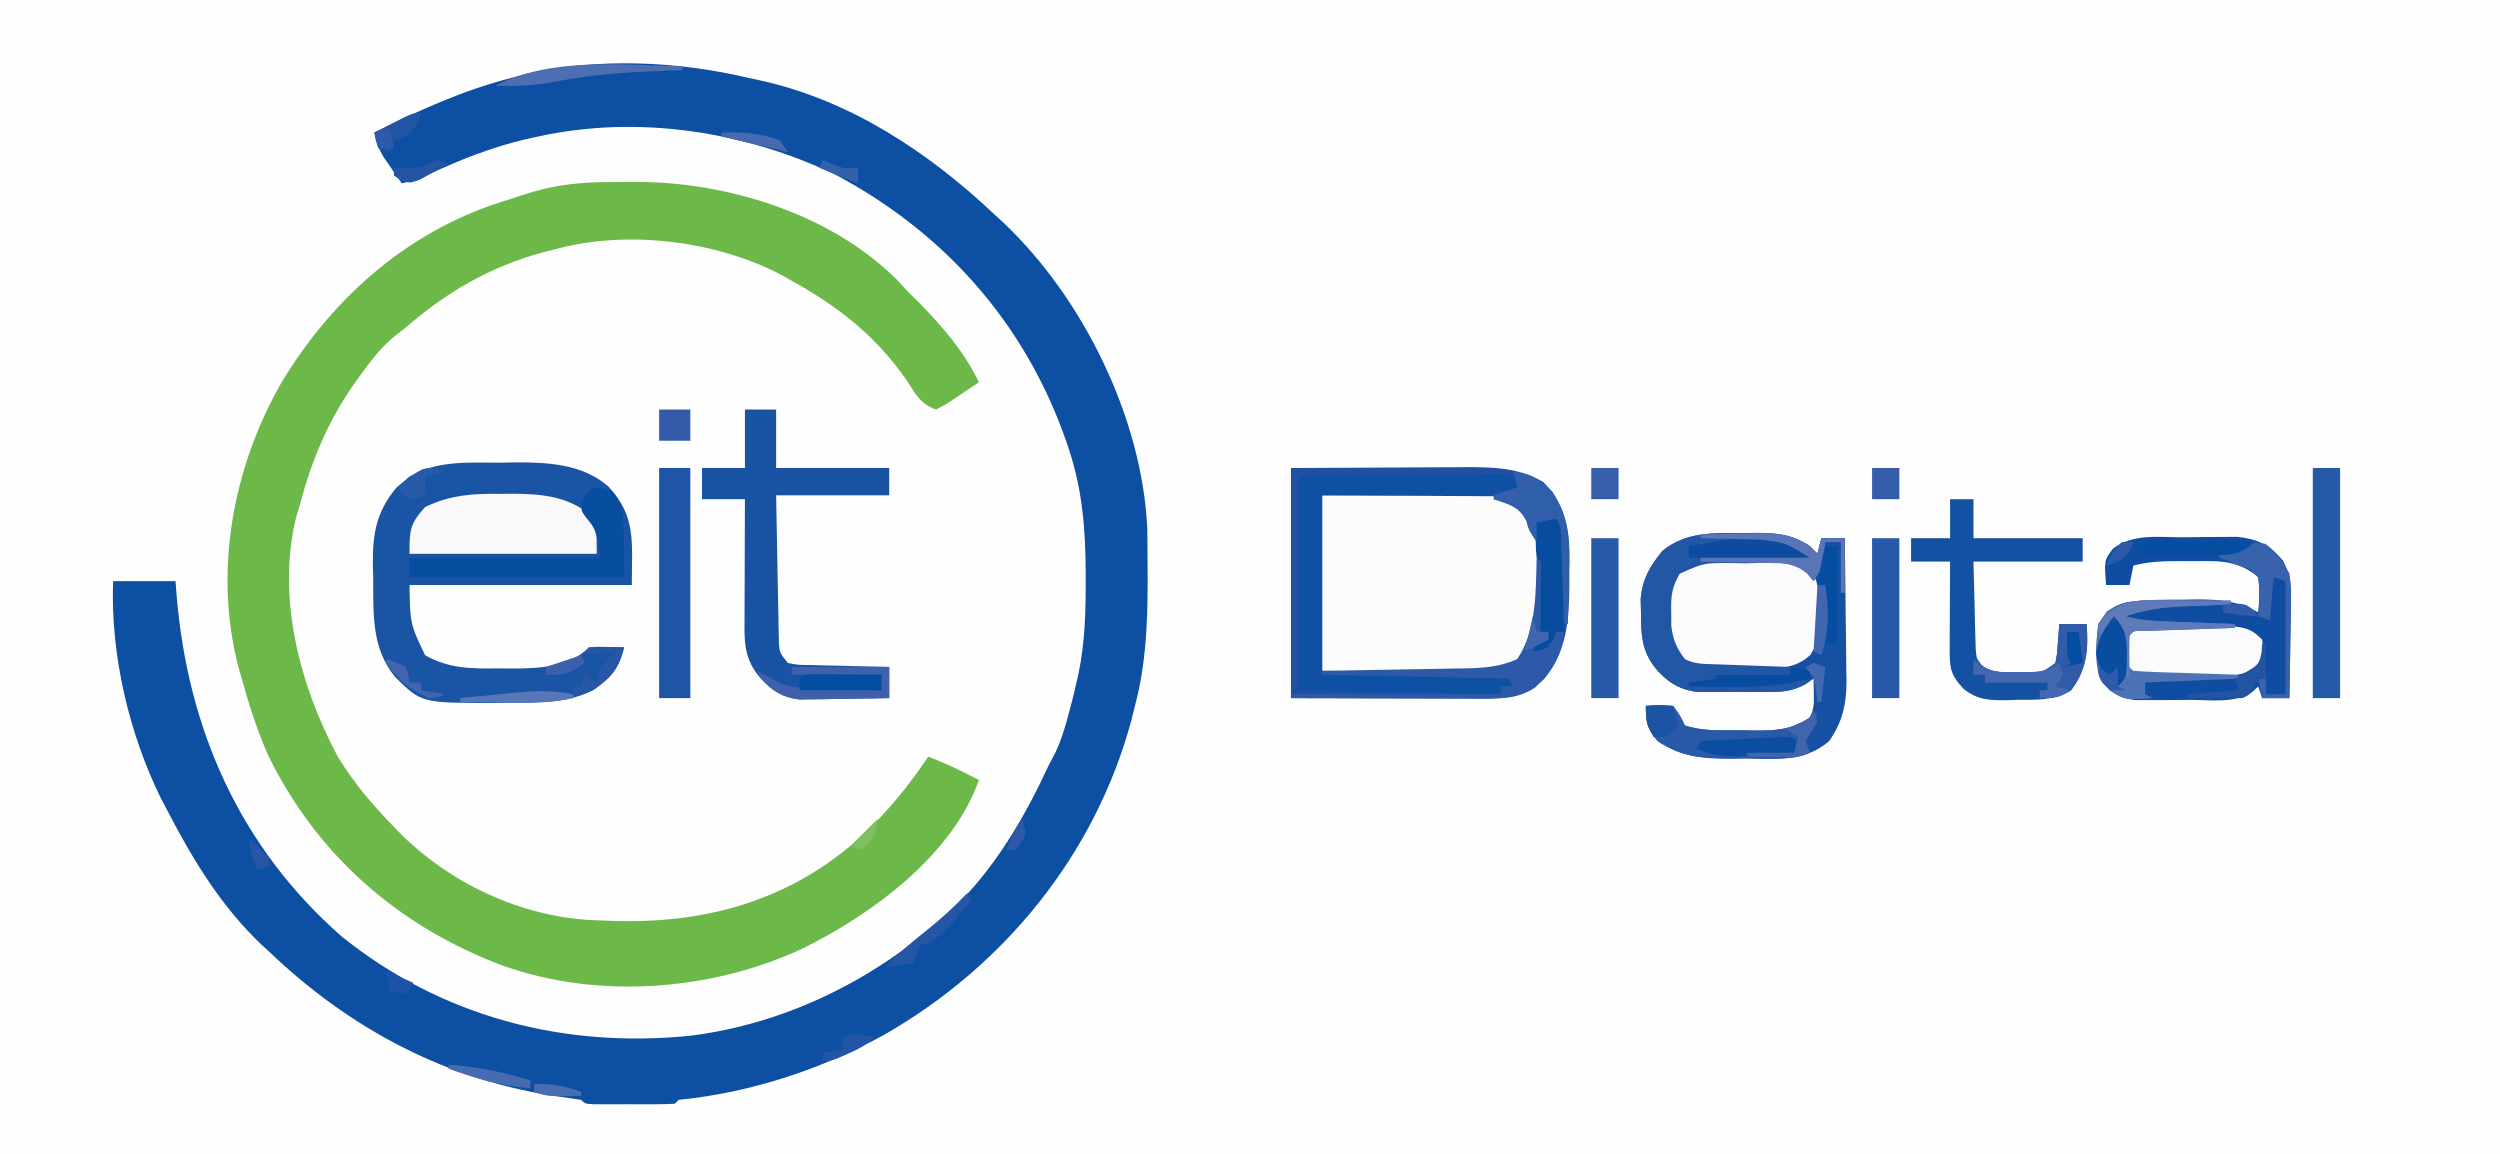 <?xml version="1.0" encoding="UTF-8"?>
<svg version="1.1" xmlns="http://www.w3.org/2000/svg" width="641" height="296">
<rect width="100%" height="100%" fill="#333333" stroke="none"/>
<path d="M0 0 C211.53 0 423.06 0 641 0 C641 97.68 641 195.36 641 296 C429.47 296 217.94 296 0 296 C0 198.32 0 100.64 0 0 Z " fill="#FEFEFE" transform="translate(0,0)"/>
<path d="M0 0 C1.618 0.342 1.618 0.342 3.27 0.691 C26.209 5.845 46.134 19.082 63 35 C63.749 35.684 64.498 36.369 65.27 37.074 C85.713 56.444 100.845 87.19 102.161 115.462 C102.207 119.433 102.247 123.404 102.25 127.375 C102.251 128.093 102.251 128.811 102.252 129.551 C102.236 140.332 101.765 150.524 99 161 C98.683 162.263 98.366 163.527 98.039 164.828 C88.77 199.04 65.603 227.534 35.058 245.118 C18.822 254.13 0.481 260.182 -18 262 C-18.33 262.33 -18.66 262.66 -19 263 C-20.696 263.099 -22.395 263.131 -24.094 263.133 C-25.124 263.134 -26.154 263.135 -27.215 263.137 C-28.299 263.133 -29.383 263.129 -30.5 263.125 C-31.584 263.129 -32.668 263.133 -33.785 263.137 C-34.815 263.135 -35.845 263.134 -36.906 263.133 C-38.334 263.131 -38.334 263.131 -39.791 263.129 C-42 263 -42 263 -43 262 C-44.805 261.722 -46.611 261.449 -48.42 261.203 C-77.129 257.165 -102.173 243.923 -123 224 C-123.599 223.452 -124.199 222.904 -124.816 222.34 C-135.18 212.553 -142.49 200.548 -149 188 C-149.567 186.92 -150.134 185.84 -150.719 184.727 C-158.997 167.959 -163.699 147.644 -163 129 C-157.72 129 -152.44 129 -147 129 C-146.853 130.887 -146.853 130.887 -146.703 132.812 C-143.804 167.097 -130.464 197.248 -104.375 220.125 C-78.748 240.746 -47.341 248.905 -14.797 245.539 C9.015 242.489 31.033 231.771 49 216 C49.816 215.285 50.632 214.569 51.473 213.832 C62.872 203.116 70.465 190.041 77 176 C77.525 175.005 78.049 174.01 78.59 172.984 C80.17 169.64 81.131 166.391 82.062 162.812 C82.383 161.602 82.704 160.392 83.035 159.145 C83.365 157.765 83.686 156.383 84 155 C84.182 154.205 84.365 153.409 84.553 152.59 C86.181 144.711 86.386 136.965 86.375 128.938 C86.374 128.255 86.374 127.573 86.373 126.869 C86.333 115.855 85.532 105.498 82 95 C81.78 94.347 81.561 93.694 81.334 93.021 C70.833 62.915 50.191 39.673 22.25 24.812 C-1.229 13.617 -28.426 9.406 -54 15 C-55.176 15.257 -56.351 15.513 -57.562 15.777 C-66.057 17.839 -73.725 20.851 -81.637 24.512 C-84.155 25.626 -86.318 26.491 -89 27 C-89.986 25.588 -90.964 24.17 -91.938 22.75 C-92.483 21.961 -93.028 21.172 -93.59 20.359 C-94.912 18.148 -95.449 16.48 -96 14 C-84.579 8.277 -73.386 3.207 -61 0 C-59.235 -0.478 -59.235 -0.478 -57.434 -0.965 C-38.879 -5.235 -18.45 -4.404 0 0 Z " fill="#0D50A3" transform="translate(192,20)"/>
<path d="M0 0 C2.019 0.003 4.036 -0.02 6.055 -0.046 C29.461 -0.057 55.923 8.084 72.926 24.941 C73.974 26.06 75.016 27.185 76.051 28.316 C76.856 29.099 77.66 29.883 78.489 30.691 C84.758 37.113 90.068 43.215 94.051 51.316 C92.289 52.516 90.516 53.7 88.739 54.878 C87.753 55.539 86.767 56.201 85.75 56.882 C84.86 57.355 83.969 57.828 83.051 58.316 C79.011 56.969 77.796 54.278 75.551 50.878 C67.738 39.565 58.066 31.937 46.051 25.316 C45.069 24.759 44.087 24.202 43.075 23.628 C26.209 14.912 3.423 12.184 -14.949 17.316 C-15.927 17.561 -16.906 17.806 -17.914 18.058 C-31.249 21.711 -42.56 28.264 -52.949 37.316 C-53.917 38.074 -54.885 38.832 -55.882 39.613 C-59.306 42.466 -61.857 45.772 -64.449 49.378 C-64.926 50.039 -65.403 50.699 -65.894 51.38 C-72.705 61.006 -76.898 70.944 -79.949 82.316 C-80.307 83.538 -80.665 84.76 -81.035 86.019 C-86.071 106.527 -80.063 129.179 -70.324 147.347 C-66.275 154.019 -61.407 159.758 -55.949 165.316 C-55.211 166.078 -54.474 166.839 -53.714 167.624 C-40.247 180.662 -21.709 188.978 -2.949 189.316 C-2.188 189.345 -1.427 189.375 -0.643 189.406 C23.753 190.341 45.772 184.346 64.25 167.456 C70.703 161.317 76.092 154.725 81.051 147.316 C84.239 148.555 87.316 149.891 90.364 151.441 C91.061 151.794 91.759 152.147 92.477 152.511 C92.997 152.777 93.516 153.042 94.051 153.316 C87.182 172.76 66.33 187.964 48.554 196.65 C25.275 207.4 -3.479 209.563 -27.792 200.991 C-54.626 191.028 -75.866 172.476 -88.324 146.691 C-91.063 140.371 -93.166 133.964 -94.949 127.316 C-95.249 126.286 -95.549 125.256 -95.859 124.195 C-102.17 99.741 -97.267 73.379 -84.917 51.632 C-71.427 29.126 -51.358 11.69 -25.949 4.316 C-24.99 3.993 -24.031 3.671 -23.042 3.339 C-15.102 0.712 -8.345 -0.027 0 0 Z " fill="#6CB849" transform="translate(156.949,46.684)"/>
<path d="M0 0 C1.259 -0.024 2.519 -0.049 3.816 -0.074 C12.225 -0.1 21.121 0.322 27.749 6.125 C34.927 13.871 33.75 20.196 33.75 31.375 C14.94 31.375 -3.87 31.375 -23.25 31.375 C-23.091 41.35 -23.091 41.35 -19.25 49.375 C-13.071 52.876 -7.364 52.828 -0.375 52.75 C0.663 52.762 1.7 52.773 2.77 52.785 C9.732 52.759 17.556 52.569 22.75 47.375 C24.914 47.18 24.914 47.18 27.375 47.25 C28.192 47.268 29.01 47.286 29.852 47.305 C30.478 47.328 31.105 47.351 31.75 47.375 C30.475 52.859 28.314 55.153 23.75 58.375 C16.772 61.864 9.182 61.558 1.562 61.562 C0.096 61.581 0.096 61.581 -1.4 61.6 C-20.153 61.637 -20.153 61.637 -26.883 55.02 C-33.082 47.562 -32.486 38.731 -32.562 29.562 C-32.592 28.412 -32.621 27.262 -32.65 26.076 C-32.71 18.055 -31.729 12.576 -26.574 6.352 C-26.034 5.906 -25.494 5.46 -24.938 5 C-24.405 4.539 -23.873 4.077 -23.324 3.602 C-16.149 -0.641 -8.081 0.008 0 0 Z " fill="#1A54A5" transform="translate(128.25,118.625)"/>
<path d="M0 0 C10.673 -0.093 10.673 -0.093 21.562 -0.188 C24.913 -0.228 24.913 -0.228 28.33 -0.27 C30.117 -0.279 31.904 -0.287 33.691 -0.293 C35.063 -0.316 35.063 -0.316 36.462 -0.339 C42.098 -0.342 46.015 0.313 51 3 C55.165 7.165 55.274 13.199 55.381 18.814 C55.34 36.344 55.34 36.344 51 42 C45.161 45.181 40.258 45.403 33.691 45.293 C32.405 45.288 32.405 45.288 31.092 45.284 C27.915 45.268 24.739 45.226 21.562 45.188 C14.447 45.126 7.331 45.064 0 45 C0 30.15 0 15.3 0 0 Z " fill="#FCFCFD" transform="translate(339,127)"/>
<path d="M0 0 C0.967 -0.016 1.935 -0.032 2.932 -0.049 C8.36 -0.053 12.262 0.238 16.938 3.312 C17.598 3.973 18.258 4.633 18.938 5.312 C19.267 3.993 19.598 2.672 19.938 1.312 C21.918 1.312 23.898 1.312 25.938 1.312 C26.037 7.432 26.109 13.552 26.157 19.672 C26.177 21.751 26.205 23.831 26.239 25.91 C26.288 28.909 26.311 31.907 26.328 34.906 C26.349 35.827 26.369 36.749 26.391 37.698 C26.393 43.707 25.431 48.329 21.938 53.312 C15.688 58.73 8.433 57.908 0.5 57.812 C-1.427 57.836 -1.427 57.836 -3.393 57.859 C-10.726 57.829 -15.889 57.393 -22.062 53.312 C-24.779 49.917 -25.062 48.746 -25.062 44.312 C-21.75 44 -21.75 44 -18.062 44.312 C-16.312 46.75 -16.312 46.75 -15.062 49.312 C-10.377 50.874 -5.658 50.538 -0.75 50.562 C0.8 50.593 0.8 50.593 2.381 50.625 C7.952 50.654 12.185 50.592 16.938 47.312 C18.081 45.025 18.041 43.72 18 41.188 C17.979 39.909 17.959 38.63 17.938 37.312 C17.245 37.799 16.553 38.286 15.84 38.788 C12.454 40.567 10.306 40.699 6.5 40.711 C4.663 40.717 4.663 40.717 2.789 40.723 C1.518 40.711 0.247 40.699 -1.062 40.688 C-2.334 40.699 -3.605 40.711 -4.914 40.723 C-6.139 40.719 -7.363 40.715 -8.625 40.711 C-9.74 40.708 -10.855 40.704 -12.004 40.701 C-16.66 40.11 -19.873 37.973 -22.812 34.375 C-26.222 29.735 -26.239 26.152 -26.312 20.438 C-26.338 19.244 -26.364 18.05 -26.391 16.82 C-25.913 11.718 -24.019 8.482 -20.812 4.562 C-14.716 -0.425 -7.534 -0.025 0 0 Z " fill="#1650A3" transform="translate(447.062,136.688)"/>
<path d="M0 0 C8.745 -0.041 17.49 -0.083 26.5 -0.125 C29.246 -0.143 31.993 -0.161 34.822 -0.18 C37.017 -0.186 39.212 -0.191 41.406 -0.195 C42.531 -0.206 43.656 -0.216 44.815 -0.226 C51.957 -0.228 58.448 -0.099 64.75 3.625 C71.461 10.709 71.576 17.691 71.375 27 C71.374 28.137 71.372 29.274 71.371 30.445 C71.278 39.341 70.732 46.794 65 54 C60.107 58.642 55.947 59.129 49.384 59.114 C47.709 59.113 47.709 59.113 46.002 59.113 C44.84 59.108 43.678 59.103 42.48 59.098 C40.866 59.096 40.866 59.096 39.219 59.095 C35.209 59.089 31.198 59.075 27.188 59.062 C18.216 59.042 9.244 59.021 0 59 C0 39.53 0 20.06 0 0 Z M8 7 C8 21.85 8 36.7 8 52 C15.116 52.062 22.231 52.124 29.562 52.188 C32.913 52.228 32.913 52.228 36.33 52.27 C38.117 52.279 39.904 52.287 41.691 52.293 C42.606 52.308 43.52 52.324 44.462 52.339 C50.088 52.342 54.031 51.707 59 49 C63.439 43.215 63.368 35.314 63.438 28.312 C63.448 27.517 63.458 26.722 63.469 25.902 C63.378 19.804 62.561 13.561 58.062 9.062 C54.569 7.263 51.405 6.875 47.507 6.886 C46.614 6.887 45.721 6.887 44.801 6.887 C43.872 6.892 42.942 6.897 41.984 6.902 C40.693 6.904 40.693 6.904 39.375 6.905 C36.167 6.911 32.958 6.925 29.75 6.938 C18.984 6.968 18.984 6.968 8 7 Z " fill="#2150A3" transform="translate(331,120)"/>
<path d="M0 0 C2.081 -0.01 4.16 -0.041 6.241 -0.072 C7.575 -0.079 8.909 -0.084 10.243 -0.088 C11.449 -0.097 12.656 -0.107 13.898 -0.116 C19.183 0.44 22.153 1.933 25.636 5.954 C27.604 9.874 27.746 12.455 27.677 16.826 C27.671 17.528 27.665 18.23 27.659 18.953 C27.637 21.174 27.587 23.394 27.536 25.615 C27.516 27.13 27.498 28.644 27.481 30.158 C27.437 33.853 27.368 37.546 27.286 41.24 C24.976 41.24 22.666 41.24 20.286 41.24 C19.956 40.25 19.626 39.26 19.286 38.24 C18.77 38.726 18.254 39.212 17.723 39.713 C13.111 42.603 7.321 41.718 2.014 41.686 C-0.142 41.678 -2.295 41.707 -4.45 41.738 C-5.829 41.74 -7.207 41.739 -8.585 41.736 C-9.832 41.738 -11.079 41.74 -12.364 41.742 C-16.286 41.155 -17.924 40 -20.714 37.24 C-22.931 32.807 -22.245 27.054 -21.714 22.24 C-19.478 18.919 -18.242 17.631 -14.382 16.644 C-9.553 15.914 -4.713 16.014 0.161 15.99 C1.224 15.97 2.288 15.949 3.384 15.928 C9.489 15.897 13.889 16.319 19.286 19.24 C19.574 16.19 19.729 13.28 19.286 10.24 C15.649 7.095 11.748 6.115 7.012 6.107 C5.775 6.105 5.775 6.105 4.512 6.104 C3.225 6.109 3.225 6.109 1.911 6.115 C0.635 6.109 0.635 6.109 -0.667 6.104 C-4.81 6.11 -8.675 6.193 -12.714 7.24 C-13.044 8.89 -13.374 10.54 -13.714 12.24 C-15.694 12.24 -17.674 12.24 -19.714 12.24 C-20.203 5.881 -20.203 5.881 -17.902 2.865 C-12.676 -1.016 -6.227 0.018 0 0 Z " fill="#0E4DA1" transform="translate(559.714,137.76)"/>
<path d="M0 0 C2.64 0 5.28 0 8 0 C8 4.95 8 9.9 8 15 C17.57 15 27.14 15 37 15 C37 17.31 37 19.62 37 22 C27.43 22 17.86 22 8 22 C8.097 27.642 8.2 33.283 8.317 38.925 C8.356 40.845 8.391 42.764 8.422 44.684 C8.467 47.442 8.525 50.199 8.586 52.957 C8.597 53.816 8.609 54.676 8.621 55.561 C8.641 56.362 8.661 57.163 8.681 57.988 C8.694 58.691 8.708 59.395 8.722 60.121 C8.912 62.331 8.912 62.331 11 65 C13.71 65.511 13.71 65.511 16.883 65.512 C18.633 65.565 18.633 65.565 20.418 65.619 C21.641 65.642 22.865 65.664 24.125 65.688 C25.356 65.722 26.587 65.756 27.855 65.791 C30.904 65.874 33.951 65.943 37 66 C37 68.64 37 71.28 37 74 C32.771 74.087 28.542 74.14 24.312 74.188 C23.114 74.213 21.916 74.238 20.682 74.264 C19.525 74.273 18.368 74.283 17.176 74.293 C16.113 74.309 15.05 74.324 13.954 74.341 C9.31 73.805 6.137 71.599 3.25 68 C-0.388 63.15 -0.134 59.004 -0.098 53.176 C-0.096 52.314 -0.095 51.453 -0.093 50.565 C-0.088 47.814 -0.075 45.064 -0.062 42.312 C-0.057 40.447 -0.053 38.582 -0.049 36.717 C-0.038 32.144 -0.021 27.572 0 23 C-3.63 23 -7.26 23 -11 23 C-11 20.36 -11 17.72 -11 15 C-7.37 15 -3.74 15 0 15 C0 10.05 0 5.1 0 0 Z " fill="#1853A4" transform="translate(191,105)"/>
<path d="M0 0 C1.237 -0.037 2.474 -0.075 3.748 -0.113 C12.743 -0.201 12.743 -0.201 17.008 2.398 C19.11 6.123 19.392 9.206 19.25 13.375 C19.261 14.074 19.272 14.772 19.283 15.492 C19.232 19.105 18.773 21.238 16.84 24.312 C12.136 28.82 5.443 27.674 -0.688 27.75 C-1.824 27.787 -2.961 27.825 -4.133 27.863 C-13.488 27.962 -13.488 27.962 -16.539 24.977 C-19.318 20.901 -19.526 18.516 -19.625 13.562 C-19.662 12.339 -19.7 11.116 -19.738 9.855 C-19.242 5.801 -18.161 4.235 -15.312 1.375 C-10.865 -0.849 -4.884 0.055 0 0 Z " fill="#FBFBFD" transform="translate(447.312,143.625)"/>
<path d="M0 0 C9.034 -0.062 18.067 -0.124 27.375 -0.188 C31.655 -0.228 31.655 -0.228 36.021 -0.27 C38.272 -0.279 40.523 -0.287 42.773 -0.293 C43.951 -0.308 45.128 -0.324 46.341 -0.339 C47.457 -0.34 48.574 -0.34 49.724 -0.341 C50.697 -0.347 51.669 -0.354 52.671 -0.361 C53.44 -0.242 54.208 -0.123 55 0 C55.66 0.99 56.32 1.98 57 3 C55 5 55 5 52.899 5.241 C52.033 5.236 51.167 5.232 50.275 5.227 C49.294 5.227 48.313 5.227 47.303 5.227 C46.241 5.216 45.18 5.206 44.086 5.195 C43.001 5.192 41.916 5.19 40.799 5.187 C37.324 5.176 33.85 5.15 30.375 5.125 C28.023 5.115 25.672 5.106 23.32 5.098 C17.547 5.077 11.774 5.038 6 5 C6 20.18 6 35.36 6 51 C22.5 51 39 51 56 51 C55.67 51.99 55.34 52.98 55 54 C54.01 54 53.02 54 52 54 C51.505 54.99 51.505 54.99 51 56 C34.17 55.67 17.34 55.34 0 55 C0 36.85 0 18.7 0 0 Z " fill="#0E50A3" transform="translate(333,122)"/>
<path d="M0 0 C1.98 0 3.96 0 6 0 C6 3.3 6 6.6 6 10 C15.24 10 24.48 10 34 10 C34 11.98 34 13.96 34 16 C24.76 16 15.52 16 6 16 C6.103 20.063 6.206 24.126 6.312 28.312 C6.337 29.59 6.362 30.868 6.388 32.185 C6.421 33.192 6.454 34.2 6.488 35.238 C6.514 36.27 6.541 37.302 6.568 38.365 C6.802 41.009 6.802 41.009 8.313 42.837 C11.129 44.778 14.271 44.39 17.562 44.312 C18.59 44.317 18.59 44.317 19.639 44.322 C23.776 44.38 23.776 44.38 27 42 C27.462 39.567 27.462 39.567 27.625 36.875 C27.7 35.965 27.775 35.055 27.852 34.117 C27.901 33.419 27.95 32.72 28 32 C30.31 32 32.62 32 35 32 C35.532 38.388 35.051 43.787 31 49 C26.525 51.69 22.212 51.404 17.125 51.438 C16.239 51.47 15.354 51.503 14.441 51.537 C10.008 51.573 6.953 51.459 3.43 48.598 C-0.181 44.738 -0.121 42.882 -0.098 37.68 C-0.094 36.423 -0.091 35.166 -0.088 33.871 C-0.08 32.552 -0.071 31.234 -0.062 29.875 C-0.057 28.535 -0.053 27.195 -0.049 25.855 C-0.037 22.57 -0.021 19.285 0 16 C-3.3 16 -6.6 16 -10 16 C-10 14.02 -10 12.04 -10 10 C-6.7 10 -3.4 10 0 10 C0 6.7 0 3.4 0 0 Z " fill="#1551A3" transform="translate(500,128)"/>
<path d="M0 0 C0.985 -0.012 1.971 -0.023 2.986 -0.035 C10.344 -0.006 17.421 0.616 23.125 5.625 C24.562 8.375 24.562 8.375 24.562 15.375 C8.723 15.375 -7.117 15.375 -23.438 15.375 C-23.438 9.186 -23.374 7.803 -19.438 3.375 C-12.901 0.236 -7.181 -0.084 0 0 Z " fill="#F9F9FB" transform="translate(128.438,126.625)"/>
<path d="M0 0 C0.967 -0.016 1.935 -0.032 2.932 -0.049 C8.36 -0.053 12.262 0.238 16.938 3.312 C17.598 3.973 18.258 4.633 18.938 5.312 C19.267 3.993 19.598 2.672 19.938 1.312 C21.918 1.312 23.898 1.312 25.938 1.312 C25.938 5.933 25.938 10.553 25.938 15.312 C25.608 15.312 25.277 15.312 24.938 15.312 C24.938 11.023 24.938 6.732 24.938 2.312 C23.617 2.312 22.297 2.312 20.938 2.312 C20.752 3.952 20.752 3.952 20.562 5.625 C19.938 9.312 19.938 9.312 17.938 12.312 C17.137 11.34 17.137 11.34 16.32 10.348 C11.894 6.567 6.074 7.7 0.5 7.75 C-0.728 7.726 -1.956 7.702 -3.221 7.678 C-10.171 7.641 -10.171 7.641 -16.379 10.41 C-18.446 13.974 -18.669 16.207 -18.562 20.312 C-18.552 21.509 -18.542 22.705 -18.531 23.938 C-18.036 27.501 -17.207 29.454 -15.062 32.312 C-12.435 33.626 -10.336 33.525 -7.398 33.629 C-5.716 33.692 -5.716 33.692 -4 33.756 C-2.237 33.815 -2.237 33.815 -0.438 33.875 C0.746 33.918 1.929 33.961 3.148 34.006 C6.078 34.112 9.008 34.214 11.938 34.312 C11.938 34.972 11.938 35.633 11.938 36.312 C5.997 36.642 0.058 36.972 -6.062 37.312 C-6.062 37.642 -6.062 37.972 -6.062 38.312 C1.692 38.412 9.248 38.373 16.938 37.312 C13.544 40.433 11.143 40.697 6.598 40.711 C4.756 40.717 4.756 40.717 2.877 40.723 C1.598 40.711 0.318 40.699 -1 40.688 C-2.913 40.705 -2.913 40.705 -4.865 40.723 C-6.094 40.719 -7.323 40.715 -8.59 40.711 C-9.711 40.708 -10.833 40.704 -11.988 40.701 C-16.654 40.112 -19.867 37.98 -22.812 34.375 C-26.222 29.735 -26.239 26.152 -26.312 20.438 C-26.338 19.244 -26.364 18.05 -26.391 16.82 C-25.913 11.718 -24.019 8.482 -20.812 4.562 C-14.716 -0.425 -7.534 -0.025 0 0 Z " fill="#2257A6" transform="translate(447.062,136.688)"/>
<path d="M0 0 C2.64 0 5.28 0 8 0 C8 19.47 8 38.94 8 59 C5.36 59 2.72 59 0 59 C0 39.53 0 20.06 0 0 Z " fill="#1F55A5" transform="translate(169,120)"/>
<path d="M0 0 C2.31 0 4.62 0 7 0 C7 19.47 7 38.94 7 59 C4.69 59 2.38 59 0 59 C0 39.53 0 20.06 0 0 Z " fill="#245AA8" transform="translate(593,120)"/>
<path d="M0 0 C2.438 0.125 2.438 0.125 5 1 C8 5 8 5 8 23 C-10.15 23 -28.3 23 -47 23 C-47 21.35 -47 19.7 -47 18 C-30.83 18 -14.66 18 2 18 C0.711 10.645 0.711 10.645 -1.688 7.75 C-3 6 -3 6 -2.812 3.875 C-2 2 -2 2 0 0 Z " fill="#074EA1" transform="translate(152,125)"/>
<path d="M0 0 C1.006 0.003 1.006 0.003 2.032 0.007 C4.072 0.01 6.109 -0.014 8.148 -0.039 C10.078 -0.04 10.078 -0.04 12.047 -0.041 C13.228 -0.044 14.409 -0.047 15.626 -0.05 C18.978 0.355 20.374 0.919 22.711 3.322 C23.273 6.322 23.273 6.322 22.711 9.322 C18.897 12.308 15.935 12.698 11.168 12.686 C9.311 12.685 9.311 12.685 7.416 12.684 C6.131 12.667 4.847 12.651 3.523 12.635 C2.227 12.638 0.931 12.641 -0.404 12.645 C-10.022 12.589 -10.022 12.589 -12.289 10.322 C-12.555 8.447 -12.555 8.447 -12.539 6.322 C-12.544 5.621 -12.549 4.92 -12.555 4.197 C-11.713 -1.743 -4.48 0.025 0 0 Z " fill="#FAFBFC" transform="translate(557.289,160.678)"/>
<path d="M0 0 C2.31 0 4.62 0 7 0 C7 13.53 7 27.06 7 41 C4.69 41 2.38 41 0 41 C0 27.47 0 13.94 0 0 Z " fill="#295AA8" transform="translate(408,138)"/>
<path d="M0 0 C2.31 0 4.62 0 7 0 C7 13.53 7 27.06 7 41 C4.69 41 2.38 41 0 41 C0 27.47 0 13.94 0 0 Z " fill="#285AA9" transform="translate(480,138)"/>
<path d="M0 0 C3.312 -0.312 3.312 -0.312 7 0 C8.75 2.438 8.75 2.438 10 5 C14.686 6.562 19.404 6.226 24.312 6.25 C25.346 6.271 26.379 6.291 27.443 6.312 C33.047 6.341 37.193 6.231 42 3 C42.66 2.34 43.32 1.68 44 1 C43.453 4.375 42.945 6.082 41 9 C41.495 10.485 41.495 10.485 42 12 C37.837 14.082 32.478 13.268 27.898 13.295 C25.903 13.312 23.909 13.356 21.914 13.4 C14.467 13.449 9.259 13.185 3 9 C0.284 5.604 0 4.433 0 0 Z " fill="#2A59A7" transform="translate(422,181)"/>
<path d="M0 0 C0.99 0.495 0.99 0.495 2 1 C2.185 13.67 2.185 13.67 1 19 C1.66 19 2.32 19 3 19 C3 19.66 3 20.32 3 21 C1.515 21.495 1.515 21.495 0 22 C1.975 21.652 1.975 21.652 4 21 C4.33 20.34 4.66 19.68 5 19 C5.66 19 6.32 19 7 19 C6.407 25.227 4.071 29.035 -0.438 33.312 C-4.619 36.066 -8.705 36.125 -13.616 36.114 C-14.717 36.113 -15.818 36.113 -16.952 36.113 C-18.718 36.106 -18.718 36.106 -20.52 36.098 C-21.733 36.096 -22.947 36.095 -24.197 36.093 C-28.069 36.088 -31.941 36.075 -35.812 36.062 C-38.439 36.057 -41.066 36.053 -43.693 36.049 C-50.129 36.038 -56.564 36.021 -63 36 C-63 35.67 -63 35.34 -63 35 C-45.18 35 -27.36 35 -9 35 C-9 34.34 -9 33.68 -9 33 C-8.01 33 -7.02 33 -6 33 C-6.33 32.34 -6.66 31.68 -7 31 C-22.84 30.67 -38.68 30.34 -55 30 C-55 29.67 -55 29.34 -55 29 C-53.048 28.97 -53.048 28.97 -51.056 28.94 C-46.214 28.864 -41.372 28.775 -36.531 28.683 C-34.438 28.644 -32.345 28.61 -30.251 28.578 C-27.238 28.532 -24.224 28.474 -21.211 28.414 C-19.814 28.397 -19.814 28.397 -18.388 28.379 C-13.585 28.271 -9.458 28.007 -5 26 C0.019 18.698 -0.23 8.526 0 0 Z " fill="#2C5AA8" transform="translate(394,143)"/>
<path d="M0 0 C1.067 0.003 2.133 0.006 3.232 0.01 C4.887 0.022 4.887 0.022 6.574 0.035 C7.696 0.04 8.818 0.044 9.975 0.049 C12.737 0.061 15.499 0.077 18.262 0.098 C18.262 0.428 18.262 0.758 18.262 1.098 C17.693 1.117 17.123 1.137 16.537 1.158 C13.924 1.254 11.312 1.363 8.699 1.473 C7.804 1.504 6.909 1.535 5.986 1.566 C0.754 1.796 -3.772 2.422 -8.738 4.098 C-5.497 5.042 -2.466 5.289 0.902 5.414 C1.972 5.456 3.042 5.498 4.145 5.541 C5.256 5.58 6.367 5.62 7.512 5.66 C8.638 5.703 9.765 5.747 10.926 5.791 C13.704 5.897 16.483 5.999 19.262 6.098 C19.262 6.428 19.262 6.758 19.262 7.098 C18.479 7.123 17.697 7.148 16.891 7.174 C13.368 7.289 9.846 7.412 6.324 7.535 C5.093 7.574 3.861 7.614 2.592 7.654 C1.422 7.696 0.252 7.738 -0.953 7.781 C-2.579 7.836 -2.579 7.836 -4.238 7.892 C-6.678 7.821 -6.678 7.821 -7.738 9.098 C-7.899 10.971 -7.899 10.971 -7.863 13.098 C-7.866 13.82 -7.868 14.541 -7.871 15.285 C-7.935 17.119 -7.935 17.119 -6.738 18.098 C-4.74 18.256 -2.737 18.349 -0.734 18.414 C0.481 18.456 1.696 18.498 2.947 18.541 C4.227 18.58 5.506 18.62 6.824 18.66 C8.107 18.703 9.391 18.747 10.713 18.791 C13.896 18.898 17.079 19 20.262 19.098 C20.262 19.428 20.262 19.758 20.262 20.098 C12.342 20.428 4.422 20.758 -3.738 21.098 C-3.738 22.088 -3.738 23.078 -3.738 24.098 C-3.078 24.428 -2.418 24.758 -1.738 25.098 C-8.97 25.588 -8.97 25.588 -12.676 23.223 C-16.716 19.06 -16.129 14.835 -16.086 9.25 C-15.738 6.098 -15.738 6.098 -13.551 2.848 C-9.15 0.109 -5.103 -0.027 0 0 Z " fill="#4E72B6" transform="translate(553.738,153.902)"/>
<path d="M0 0 C3 1 3 1 4 3 C4.085 5.032 4.107 7.067 4.098 9.102 C4.094 10.313 4.091 11.525 4.088 12.773 C4.08 14.044 4.071 15.315 4.062 16.625 C4.058 17.904 4.053 19.183 4.049 20.5 C4.037 23.667 4.021 26.833 4 30 C3.34 30 2.68 30 2 30 C1.752 30.639 1.505 31.279 1.25 31.938 C0 34 0 34 -2.125 34.75 C-2.744 34.833 -3.362 34.915 -4 35 C-3.34 33.68 -2.68 32.36 -2 31 C-1.34 31.33 -0.68 31.66 0 32 C0 31.34 0 30.68 0 30 C-0.66 30 -1.32 30 -2 30 C-1.983 28.068 -1.983 28.068 -1.965 26.098 C-1.955 24.419 -1.946 22.741 -1.938 21.062 C-1.929 20.212 -1.921 19.362 -1.912 18.486 C-1.907 17.273 -1.907 17.273 -1.902 16.035 C-1.894 14.912 -1.894 14.912 -1.886 13.766 C-1.807 11.973 -1.807 11.973 -3 11 C-3.203 9.004 -3.203 9.004 -3.25 6.562 C-3.276 5.759 -3.302 4.956 -3.328 4.129 C-3.22 3.426 -3.112 2.724 -3 2 C-2.01 1.34 -1.02 0.68 0 0 Z " fill="#084CA0" transform="translate(397,132)"/>
<path d="M0 0 C2.31 0 4.62 0 7 0 C7.532 6.388 7.051 11.787 3 17 C-0.024 18.956 -1.215 19 -5 19 C-5 18.34 -5 17.68 -5 17 C-4.34 17 -3.68 17 -3 17 C-3 16.34 -3 15.68 -3 15 C-8.28 15 -13.56 15 -19 15 C-19 14.34 -19 13.68 -19 13 C-19.99 13 -20.98 13 -22 13 C-21.67 11.68 -21.34 10.36 -21 9 C-20.661 9.489 -20.322 9.977 -19.973 10.48 C-17.017 12.757 -14.009 12.397 -10.438 12.312 C-9.41 12.317 -9.41 12.317 -8.361 12.322 C-4.224 12.38 -4.224 12.38 -1 10 C-0.538 7.567 -0.538 7.567 -0.375 4.875 C-0.3 3.965 -0.225 3.055 -0.148 2.117 C-0.099 1.419 -0.05 0.72 0 0 Z " fill="#305BA9" transform="translate(528,160)"/>
<path d="M0 0 C3.003 2.145 4.385 4.339 6.188 7.562 C6.642 11.181 6.642 11.181 6.578 15.148 C6.572 15.85 6.567 16.552 6.561 17.275 C6.539 19.497 6.489 21.716 6.438 23.938 C6.417 25.452 6.399 26.966 6.383 28.48 C6.339 32.175 6.27 35.869 6.188 39.562 C3.877 39.562 1.567 39.562 -0.812 39.562 C-1.143 37.913 -1.472 36.263 -1.812 34.562 C-1.153 34.562 -0.492 34.562 0.188 34.562 C0.188 35.883 0.188 37.203 0.188 38.562 C1.837 38.562 3.487 38.562 5.188 38.562 C5.188 28.992 5.188 19.422 5.188 9.562 C4.197 9.232 3.208 8.902 2.188 8.562 C1.857 12.193 1.528 15.822 1.188 19.562 C0.198 19.233 -0.792 18.902 -1.812 18.562 C-1.754 17.875 -1.696 17.188 -1.637 16.48 C-1.501 13.771 -1.465 11.254 -1.812 8.562 C-3.902 6.392 -3.902 6.392 -6.812 5.562 C-7.741 5.171 -8.669 4.779 -9.625 4.375 C-10.708 3.973 -10.708 3.973 -11.812 3.562 C-11.812 3.232 -11.812 2.902 -11.812 2.562 C-3.966 -0.617 -3.966 -0.617 0 0 Z " fill="#3862AC" transform="translate(580.812,139.438)"/>
<path d="M0 0 C4.448 0.508 6.836 1.836 10 5 C14.584 12.098 14.487 18.205 14.25 26.5 C14.232 27.704 14.214 28.908 14.195 30.148 C14.148 33.1 14.083 36.049 14 39 C13.67 39 13.34 39 13 39 C12.975 38.253 12.95 37.506 12.924 36.737 C12.808 33.366 12.685 29.996 12.562 26.625 C12.523 25.449 12.484 24.274 12.443 23.062 C12.401 21.941 12.36 20.82 12.316 19.664 C12.28 18.627 12.243 17.59 12.205 16.522 C12.158 14.006 12.158 14.006 11 12 C9.35 12.33 7.7 12.66 6 13 C6 14.65 6 16.3 6 18 C4 15 4 15 3.312 12.5 C1.357 8.775 -1.098 8.373 -5 7 C-5 6.67 -5 6.34 -5 6 C-3.02 5.34 -1.04 4.68 1 4 C0.67 2.68 0.34 1.36 0 0 Z " fill="#2F5FAB" transform="translate(388,121)"/>
<path d="M0 0 C8.25 0 16.5 0 25 0 C25 2.64 25 5.28 25 8 C20.771 8.087 16.542 8.14 12.312 8.188 C11.114 8.213 9.916 8.238 8.682 8.264 C7.525 8.273 6.368 8.283 5.176 8.293 C4.113 8.309 3.05 8.324 1.954 8.341 C-2.415 7.837 -5.031 6.17 -7.812 2.812 C-8.204 2.214 -8.596 1.616 -9 1 C-5 3 -5 3 -3.212 4.044 C-0.496 5.218 1.686 5.32 4.641 5.414 C6.246 5.472 6.246 5.472 7.883 5.531 C9.55 5.578 9.55 5.578 11.25 5.625 C12.377 5.664 13.503 5.702 14.664 5.742 C17.443 5.836 20.221 5.922 23 6 C23 4.68 23 3.36 23 2 C15.41 2 7.82 2 0 2 C0 1.34 0 0.68 0 0 Z " fill="#3F61AC" transform="translate(203,171)"/>
<path d="M0 0 C3.325 1.31 5.226 2.689 8 5 C4.527 6.158 2.02 6.023 -1.637 5.879 C-2.935 5.831 -4.234 5.782 -5.572 5.732 C-6.944 5.676 -8.316 5.619 -9.688 5.562 C-11.071 5.509 -12.454 5.457 -13.838 5.404 C-17.225 5.274 -20.613 5.139 -24 5 C-24 4.01 -24 3.02 -24 2 C-23.051 1.856 -22.102 1.711 -21.125 1.562 C-7.181 -0.947 -7.181 -0.947 0 0 Z " fill="#0C4BA0" transform="translate(457,138)"/>
<path d="M0 0 C1.067 0.003 2.133 0.006 3.232 0.01 C4.887 0.022 4.887 0.022 6.574 0.035 C7.696 0.04 8.818 0.044 9.975 0.049 C12.737 0.061 15.499 0.077 18.262 0.098 C18.262 0.428 18.262 0.758 18.262 1.098 C17.693 1.117 17.123 1.137 16.537 1.158 C13.924 1.254 11.312 1.363 8.699 1.473 C7.804 1.504 6.909 1.535 5.986 1.566 C0.754 1.796 -3.772 2.422 -8.738 4.098 C-5.497 5.042 -2.466 5.289 0.902 5.414 C1.972 5.456 3.042 5.498 4.145 5.541 C5.256 5.58 6.367 5.62 7.512 5.66 C8.638 5.703 9.765 5.747 10.926 5.791 C13.704 5.897 16.483 5.999 19.262 6.098 C19.262 6.428 19.262 6.758 19.262 7.098 C18.479 7.123 17.697 7.148 16.891 7.174 C13.368 7.289 9.846 7.412 6.324 7.535 C5.093 7.574 3.861 7.614 2.592 7.654 C1.422 7.696 0.252 7.738 -0.953 7.781 C-2.579 7.836 -2.579 7.836 -4.238 7.892 C-6.678 7.821 -6.678 7.821 -7.738 9.098 C-7.781 11.773 -7.785 14.425 -7.738 17.098 C-7.738 18.088 -7.738 19.078 -7.738 20.098 C-9.738 18.098 -9.738 18.098 -9.863 15.566 C-9.78 13.587 -9.697 11.608 -9.613 9.629 C-9.463 6.925 -9.463 6.925 -11.738 5.098 C-13.223 7.573 -13.223 7.573 -14.738 10.098 C-15.551 8.41 -15.551 8.41 -15.738 6.098 C-11.155 0.301 -7.032 -0.038 0 0 Z " fill="#5E7AB9" transform="translate(553.738,153.902)"/>
<path d="M0 0 C3.542 -0.088 7.083 -0.141 10.625 -0.188 C11.624 -0.213 12.623 -0.238 13.652 -0.264 C19.204 -0.319 23.227 -0.189 28 3 C28.66 3.66 29.32 4.32 30 5 C30.33 3.68 30.66 2.36 31 1 C32.98 1 34.96 1 37 1 C37 5.62 37 10.24 37 15 C36.67 15 36.34 15 36 15 C36 10.71 36 6.42 36 2 C34.68 2 33.36 2 32 2 C31.876 3.093 31.753 4.186 31.625 5.312 C31 9 31 9 29 12 C28.461 11.353 27.922 10.705 27.366 10.038 C24.432 7.511 22.966 7.469 19.141 7.391 C18.026 7.358 16.911 7.326 15.762 7.293 C14.023 7.272 14.023 7.272 12.25 7.25 C11.076 7.22 9.901 7.191 8.691 7.16 C5.794 7.089 2.898 7.037 0 7 C0 6.67 0 6.34 0 6 C9.24 6 18.48 6 28 6 C21.866 2.19 21.866 2.19 15.723 1.391 C14.335 1.342 14.335 1.342 12.92 1.293 C11.977 1.279 11.034 1.265 10.062 1.25 C9.092 1.22 8.122 1.191 7.123 1.16 C4.749 1.09 2.375 1.037 0 1 C0 0.67 0 0.34 0 0 Z " fill="#5975B7" transform="translate(436,137)"/>
<path d="M0 0 C0.833 0.005 1.665 0.01 2.523 0.016 C3.422 0.019 4.321 0.022 5.248 0.026 C6.666 0.038 6.666 0.038 8.113 0.051 C9.062 0.056 10.012 0.06 10.99 0.065 C13.344 0.077 15.697 0.093 18.051 0.114 C18.051 1.434 18.051 2.754 18.051 4.114 C11.121 4.114 4.191 4.114 -2.949 4.114 C-2.949 0.172 -2.949 0.172 0 0 Z " fill="#044DA1" transform="translate(207.949,172.886)"/>
<path d="M0 0 C-0.33 0.99 -0.66 1.98 -1 3 C-4.041 3.223 -7.082 3.429 -10.125 3.625 C-10.981 3.689 -11.837 3.754 -12.719 3.82 C-17.639 4.123 -21.369 3.989 -26 2 C-25.67 1.34 -25.34 0.68 -25 0 C-21.209 -0.196 -17.417 -0.381 -13.625 -0.562 C-12.545 -0.619 -11.465 -0.675 -10.352 -0.732 C-9.32 -0.781 -8.289 -0.829 -7.227 -0.879 C-6.273 -0.926 -5.32 -0.973 -4.338 -1.022 C-2 -1 -2 -1 0 0 Z " fill="#0A4DA1" transform="translate(461,190)"/>
<path d="M0 0 C0.99 0 1.98 0 3 0 C3 8.25 3 16.5 3 25 C2.01 25 1.02 25 0 25 C0 20.05 0 15.1 0 10 C-0.66 10 -1.32 10 -2 10 C-1.463 6.623 -0.889 3.303 0 0 Z " fill="#044DA1" transform="translate(468,140)"/>
<path d="M0 0 C3.06 3.342 3.384 5.65 3.312 10.125 C3.309 11.179 3.305 12.234 3.301 13.32 C3 16 3 16 1 18 C-2.296 15.281 -3.86 13.853 -4.562 9.562 C-3.916 5.471 -2.527 3.238 0 0 Z " fill="#094DA0" transform="translate(542,158)"/>
<path d="M0 0 C2.475 0.495 2.475 0.495 5 1 C5 1.66 5 2.32 5 3 C-1.995 4.837 -8.35 5.249 -15.562 5.125 C-16.571 5.116 -17.58 5.107 -18.619 5.098 C-21.08 5.074 -23.54 5.042 -26 5 C-26 4.67 -26 4.34 -26 4 C-22.535 3.505 -22.535 3.505 -19 3 C-19 2.67 -19 2.34 -19 2 C-12.73 2 -6.46 2 0 2 C0 1.34 0 0.68 0 0 Z " fill="#084CA0" transform="translate(459,171)"/>
<path d="M0 0 C0 0.33 0 0.66 0 1 C-1.307 1.037 -2.614 1.075 -3.961 1.113 C-13.745 1.453 -23.256 2.076 -32.873 3.984 C-37.992 4.971 -42.783 5.118 -48 5 C-33.699 -2.446 -15.55 -0.32 0 0 Z " fill="#4E6EB3" transform="translate(175,17)"/>
<path d="M0 0 C2.64 0 5.28 0 8 0 C8 2.64 8 5.28 8 8 C5.36 8 2.72 8 0 8 C0 5.36 0 2.72 0 0 Z " fill="#335BA9" transform="translate(169,105)"/>
<path d="M0 0 C1.813 0.015 1.813 0.015 3.662 0.029 C5.556 0.067 5.556 0.067 7.488 0.105 C9.4 0.126 9.4 0.126 11.35 0.146 C14.5 0.182 17.65 0.231 20.801 0.293 C17.453 3.355 15.201 3.652 10.723 3.586 C9.562 3.576 8.402 3.567 7.207 3.557 C6 3.532 4.794 3.506 3.551 3.48 C1.718 3.46 1.718 3.46 -0.152 3.439 C-3.168 3.404 -6.184 3.355 -9.199 3.293 C-6.55 -0.235 -4.249 -0.06 0 0 Z " fill="#064DA1" transform="translate(557.199,138.707)"/>
<path d="M0 0 C0.33 0.66 0.66 1.32 1 2 C-0.078 3.275 -1.163 4.545 -2.25 5.812 C-2.853 6.52 -3.457 7.228 -4.078 7.957 C-5.938 9.934 -7.731 11.514 -10 13 C-10.66 13 -11.32 13 -12 13 C-12.66 14.65 -13.32 16.3 -14 18 C-16.31 18.33 -18.62 18.66 -21 19 C-17.9 15.694 -14.628 12.865 -11.062 10.062 C-7.079 6.925 -3.49 3.674 0 0 Z " fill="#2555A5" transform="translate(248,229)"/>
<path d="M0 0 C0.33 0 0.66 0 1 0 C1 3 1 6 1 9 C0.34 9 -0.32 9 -1 9 C-1.289 9.639 -1.577 10.279 -1.875 10.938 C-3 13 -3 13 -5 14 C-7.374 14.071 -9.75 14.084 -12.125 14.062 C-13.406 14.053 -14.688 14.044 -16.008 14.035 C-17.489 14.018 -17.489 14.018 -19 14 C-19 13.67 -19 13.34 -19 13 C-12.565 12.505 -12.565 12.505 -6 12 C-6.33 11.01 -6.66 10.02 -7 9 C-6.031 8.443 -5.061 7.886 -4.062 7.312 C-0.81 5.32 -0.81 5.32 -0.125 2.25 C-0.084 1.508 -0.043 0.765 0 0 Z " fill="#2354A4" transform="translate(580,165)"/>
<path d="M0 0 C2.31 0 4.62 0 7 0 C7 2.64 7 5.28 7 8 C4.69 8 2.38 8 0 8 C0 5.36 0 2.72 0 0 Z " fill="#365EAA" transform="translate(408,120)"/>
<path d="M0 0 C2.31 0 4.62 0 7 0 C7 2.64 7 5.28 7 8 C4.69 8 2.38 8 0 8 C0 5.36 0 2.72 0 0 Z " fill="#355EAA" transform="translate(480,120)"/>
<path d="M0 0 C0.504 0.489 1.008 0.977 1.527 1.48 C4.954 3.586 7.571 3.363 11.562 3.312 C12.235 3.316 12.907 3.319 13.6 3.322 C17.27 3.282 18.872 3.085 22 1 C22.33 1.99 22.66 2.98 23 4 C22.01 5.485 22.01 5.485 21 7 C22.32 7.33 23.64 7.66 25 8 C21.912 9.765 20.767 10 17 10 C17 9.34 17 8.68 17 8 C17.66 8 18.32 8 19 8 C19 7.34 19 6.68 19 6 C13.72 6 8.44 6 3 6 C3 5.34 3 4.68 3 4 C2.01 4 1.02 4 0 4 C0 2.68 0 1.36 0 0 Z " fill="#4368B0" transform="translate(506,169)"/>
<path d="M0 0 C2.97 0 5.94 0 9 0 C7.729 5.464 5.602 7.842 1 11 C-1.875 11.812 -1.875 11.812 -4 12 C-4 11.34 -4 10.68 -4 10 C-3.34 10 -2.68 10 -2 10 C-1.67 8.68 -1.34 7.36 -1 6 C-0.01 6.99 0.98 7.98 2 9 C2.186 8.072 2.186 8.072 2.375 7.125 C3.207 4.296 4.937 3.063 7 1 C4.36 1.33 1.72 1.66 -1 2 C-0.67 1.34 -0.34 0.68 0 0 Z " fill="#2756A5" transform="translate(151,166)"/>
<path d="M0 0 C2.31 0 4.62 0 7 0 C7.688 2.312 7.688 2.312 8 5 C6.75 6.812 6.75 6.812 5 8 C4.01 8 3.02 8 2 8 C0.235 4.912 0 3.767 0 0 Z " fill="#1D53A4" transform="translate(422,181)"/>
<path d="M0 0 C0 0.33 0 0.66 0 1 C-5.936 2.304 -11.833 2.111 -17.875 2.062 C-19.48 2.056 -19.48 2.056 -21.117 2.049 C-23.745 2.037 -26.372 2.021 -29 2 C-29 1.67 -29 1.34 -29 1 C-25.48 0.632 -21.959 0.283 -18.438 -0.062 C-17.447 -0.166 -16.456 -0.27 -15.436 -0.377 C-10.055 -0.895 -5.309 -1.065 0 0 Z " fill="#5676B8" transform="translate(147,178)"/>
<path d="M0 0 C0.33 0.99 0.66 1.98 1 3 C0 4.667 -1 6.333 -2 8 C-1.67 8.99 -1.34 9.98 -1 11 C-4.003 12.502 -6.791 12.093 -10.125 12.062 C-11.406 12.053 -12.688 12.044 -14.008 12.035 C-15.489 12.018 -15.489 12.018 -17 12 C-17 11.67 -17 11.34 -17 11 C-13.04 11 -9.08 11 -5 11 C-4.67 9.68 -4.34 8.36 -4 7 C-4.99 6.34 -5.98 5.68 -7 5 C-6.031 4.546 -5.061 4.093 -4.062 3.625 C-0.929 2.342 -0.929 2.342 0 0 Z " fill="#3F65AE" transform="translate(465,182)"/>
<path d="M0 0 C-1.011 3.032 -1.635 3.999 -4 6 C-4.99 6.33 -5.98 6.66 -7 7 C-7.33 7.99 -7.66 8.98 -8 10 C-8.99 9.67 -9.98 9.34 -11 9 C-11.688 6.938 -11.688 6.938 -12 5 C-10.378 4.162 -8.752 3.33 -7.125 2.5 C-6.22 2.036 -5.315 1.572 -4.383 1.094 C-2 0 -2 0 0 0 Z " fill="#2254A5" transform="translate(108,29)"/>
<path d="M0 0 C7.307 0.46 13.998 1.883 21 4 C21 4.66 21 5.32 21 6 C13.506 5.5 7.043 3.562 0 1 C0 0.67 0 0.34 0 0 Z " fill="#476BB1" transform="translate(115,273)"/>
<path d="M0 0 C0.66 0 1.32 0 2 0 C3 6.594 3.009 11.618 1 18 C0.34 17.67 -0.32 17.34 -1 17 C-0.67 11.39 -0.34 5.78 0 0 Z " fill="#4066AF" transform="translate(466,150)"/>
<path d="M0 0 C-1.65 0.33 -3.3 0.66 -5 1 C-5 2.65 -5 4.3 -5 6 C-6.812 6.688 -6.812 6.688 -9 7 C-10.75 5.562 -10.75 5.562 -12 4 C-5.273 -1.636 -5.273 -1.636 0 0 Z " fill="#275BA8" transform="translate(114,121)"/>
<path d="M0 0 C2.438 0.75 2.438 0.75 5 2 C5.812 4.125 5.812 4.125 6 6 C6.99 6 7.98 6 9 6 C9 6.66 9 7.32 9 8 C11.97 8.495 11.97 8.495 15 9 C13.438 9.75 13.438 9.75 11 10 C6.101 7.726 3.074 5.55 0 1 C0 0.67 0 0.34 0 0 Z " fill="#4064AD" transform="translate(99,169)"/>
<path d="M0 0 C5.431 -0.191 9.835 0.037 15 2 C15.99 3.485 15.99 3.485 17 5 C8.585 3.02 8.585 3.02 0 1 C0 0.67 0 0.34 0 0 Z " fill="#4769B0" transform="translate(185,34)"/>
<path d="M0 0 C0.99 0 1.98 0 3 0 C3.33 2.64 3.66 5.28 4 8 C2.35 8.33 0.7 8.66 -1 9 C-0.34 8.67 0.32 8.34 1 8 C0.67 7.34 0.34 6.68 0 6 C-0.04 4 -0.043 2 0 0 Z " fill="#054DA0" transform="translate(530,162)"/>
<path d="M0 0 C0.99 0.33 1.98 0.66 3 1 C1.427 1.894 -0.159 2.765 -1.75 3.625 C-2.632 4.112 -3.513 4.6 -4.422 5.102 C-7 6 -7 6 -9.328 5.148 C-9.88 4.769 -10.432 4.39 -11 4 C-11 3.34 -11 2.68 -11 2 C-9.391 2.062 -9.391 2.062 -7.75 2.125 C-4.21 2.007 -2.971 1.591 0 0 Z " fill="#2554A5" transform="translate(112,41)"/>
<path d="M0 0 C-2.122 2.122 -3.773 2.93 -6.5 4.125 C-7.294 4.478 -8.088 4.831 -8.906 5.195 C-11 6 -11 6 -13 6 C-13 5.34 -13 4.68 -13 4 C-11.35 3.67 -9.7 3.34 -8 3 C-8 2.01 -8 1.02 -8 0 C-5.138 -1.431 -3.066 -0.6 0 0 Z " fill="#2354A5" transform="translate(224,266)"/>
<path d="M0 0 C4.75 0.75 4.75 0.75 7 3 C5.35 3.33 3.7 3.66 2 4 C1.34 2.68 0.68 1.36 0 0 Z M1 4 C1.33 4.66 1.66 5.32 2 6 C1.67 6.66 1.34 7.32 1 8 C-1.97 7.505 -1.97 7.505 -5 7 C-5 6.67 -5 6.34 -5 6 C-3.02 5.34 -1.04 4.68 1 4 Z " fill="#365FAB" transform="translate(388,121)"/>
<path d="M0 0 C0.743 0.33 1.485 0.66 2.25 1 C5.139 2.228 5.139 2.228 9 2 C9 3.32 9 4.64 9 6 C4 4 4 4 -1 2 C-0.67 1.34 -0.34 0.68 0 0 Z " fill="#335FAB" transform="translate(211,41)"/>
<path d="M0 0 C3.465 1.485 3.465 1.485 7 3 C6.01 4.485 6.01 4.485 5 6 C3.68 5.67 2.36 5.34 1 5 C0.67 3.35 0.34 1.7 0 0 Z " fill="#1D53A5" transform="translate(99,249)"/>
<path d="M0 0 C4.468 -0.213 7.823 0.409 12 2 C12 2.33 12 2.66 12 3 C3.429 3.143 3.429 3.143 0 2 C0 1.34 0 0.68 0 0 Z " fill="#4A6DB2" transform="translate(137,278)"/>
<path d="M0 0 C1.485 0.99 1.485 0.99 3 2 C3.66 1.34 4.32 0.68 5 0 C5 1.65 5 3.3 5 5 C5.66 5.33 6.32 5.66 7 6 C5.68 6 4.36 6 3 6 C0 2.786 0 2.786 0 0 Z " fill="#2F59A9" transform="translate(538,171)"/>
<path d="M0 0 C0.33 1.65 0.66 3.3 1 5 C-0.32 5 -1.64 5 -3 5 C-3.33 3.68 -3.66 2.36 -4 1 C-2 0 -2 0 0 0 Z " fill="#2E5AA9" transform="translate(100,33)"/>
<path d="M0 0 C0 3.908 -1.506 5.116 -4 8 C-4.99 7.67 -5.98 7.34 -7 7 C-4.69 4.69 -2.38 2.38 0 0 Z " fill="#7DBF61" transform="translate(225,210)"/>
<path d="M0 0 C0.33 0.66 0.66 1.32 1 2 C-2.512 4.408 -4.727 5.366 -9 5 C-9 4.34 -9 3.68 -9 3 C-6.03 2.01 -3.06 1.02 0 0 Z " fill="#3B60AC" transform="translate(149,168)"/>
<path d="M0 0 C0.99 0.33 1.98 0.66 3 1 C2.67 3.97 2.34 6.94 2 10 C1.67 10 1.34 10 1 10 C0.814 8.608 0.814 8.608 0.625 7.188 C0.185 3.861 0.185 3.861 -2 1 C-1.34 0.67 -0.68 0.34 0 0 Z " fill="#4269B2" transform="translate(465,170)"/>
<path d="M0 0 C0.33 1.32 0.66 2.64 1 4 C1.99 4 2.98 4 4 4 C4 4.66 4 5.32 4 6 C2 7 0 8 -2 9 C-1.34 6.03 -0.68 3.06 0 0 Z " fill="#3F67B0" transform="translate(393,158)"/>
<path d="M0 0 C5.538 -0.369 5.538 -0.369 7.875 1.5 C8.246 1.995 8.617 2.49 9 3 C5.888 3 3.058 2.544 0 2 C0 1.34 0 0.68 0 0 Z " fill="#325BA9" transform="translate(570,155)"/>
<path d="M0 0 C1.709 1.623 3.374 3.293 5 5 C5 5.66 5 6.32 5 7 C4.01 7.33 3.02 7.66 2 8 C0.743 5.094 0 3.204 0 0 Z " fill="#2756A6" transform="translate(64,215)"/>
<path d="M0 0 C0.688 1.75 0.688 1.75 1 4 C-0.312 6.25 -0.312 6.25 -2 8 C-2.66 8 -3.32 8 -4 8 C-2.875 5.028 -1.777 2.666 0 0 Z " fill="#2D59A8" transform="translate(262,210)"/>
<path d="M0 0 C0.99 0 1.98 0 3 0 C1.902 2.993 1.323 3.846 -1.625 5.25 C-2.409 5.497 -3.192 5.745 -4 6 C-2.848 3.532 -1.952 1.952 0 0 Z " fill="#2E59A8" transform="translate(544,139)"/>
</svg>
